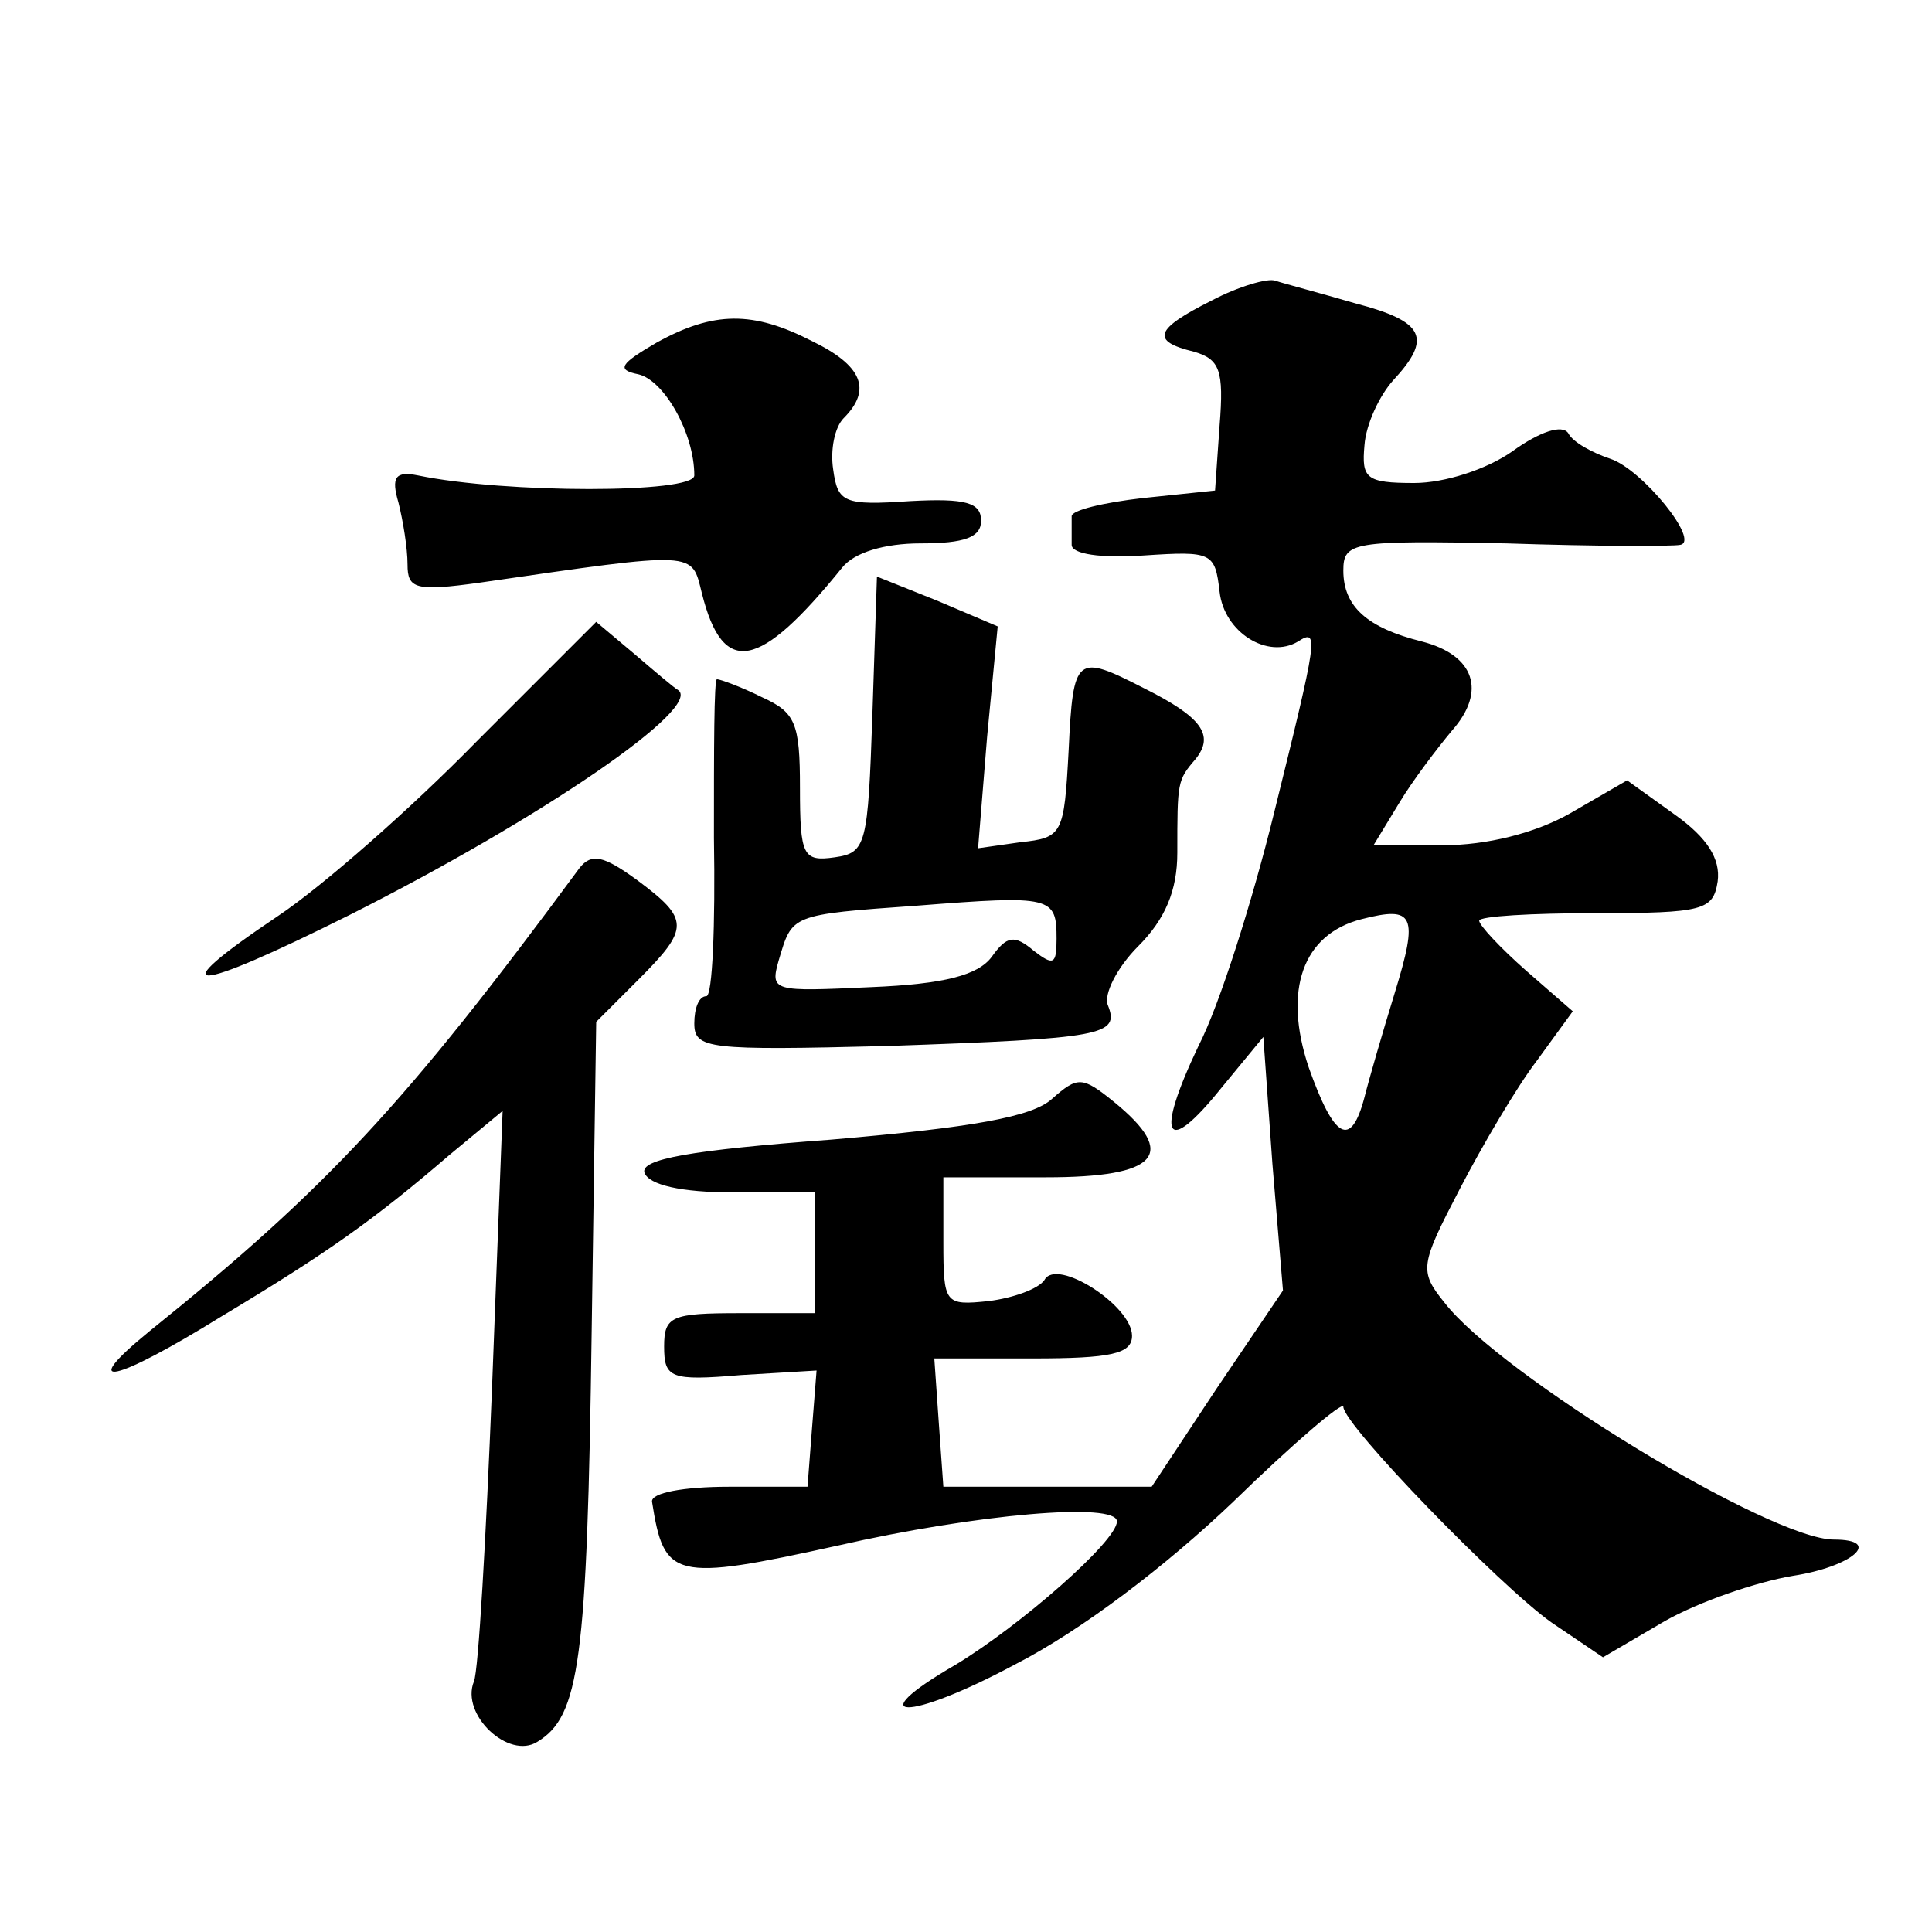 <?xml version="1.0" standalone="no"?>
<!DOCTYPE svg PUBLIC "-//W3C//DTD SVG 20010904//EN"
 "http://www.w3.org/TR/2001/REC-SVG-20010904/DTD/svg10.dtd">
<svg version="1.0" xmlns="http://www.w3.org/2000/svg"
 width="128pt" height="128pt" viewBox="0 0 128 128"
 preserveAspectRatio="xMidYMid meet">
<g transform="translate(0,128) scale(0.1,-0.1)"
fill="#0" stroke="none">
<path d="M803 1081 c-38 -19 -41 -27 -12 -34 17 -5 20 -12 17 -49 l-3 -43 -48 -5
c-26 -3 -47 -8 -47 -12 0 -5 0 -13 0 -19 0 -6 19 -9 48 -7 45 3 47 2 50 -24 3 -27
32 -45 52 -33 14 9 13 3 -16 -114 -14 -57 -36 -127 -50 -154 -29 -61 -22 -74 15
-28 l28 34 6 -84 7 -84 -44 -65 -43 -65 -69 0 -69 0 -3 42 -3 43 65 0 c52 0 66
3 66 15 0 20 -50 52 -58 37 -4 -6 -21 -12 -37 -14 -29 -3 -30 -2 -30 39 l0 43 68
0 c74 0 88 15 45 50 -21 17 -24 17 -41 2 -13 -12 -53 -19 -146 -27 -94 -7 -127
-13 -124 -22 3 -8 24 -13 59 -13 l54 0 0 -40 0 -40 -50 0 c-45 0 -50 -2 -50 -22
0 -21 4 -23 51 -19 l50 3 -3 -38 -3 -39 -52 0 c-30 0 -52 -4 -51 -10 8 -51 14 -53
123 -29 92 21 185 29 185 16 0 -13 -64 -69 -107 -95 -64 -37 -32 -38 39 0 45 23
101 66 145 108 40 39 73 67 73 63 0 -12 104 -119 138 -143 l34 -23 41 24 c23 13
61 26 85 30 39 6 60 24 27 24 -42 0 -221 109 -258 157 -17 21 -16 25 10 75 15 29
38 68 51 85 l24 33 -31 27 c-17 15 -31 30 -31 33 0 3 35 5 77 5 72 0 78 2 81 21
2 15 -7 29 -28 44 l-32 23 -38 -22 c-23 -13 -55 -21 -84 -21 l-46 0 17 28 c9 15
25 36 35 48 23 26 15 50 -20 59 -36 9 -52 23 -52 47 0 19 6 20 108 18 59 -2 110
-2 115 -1 14 2 -25 50 -46 57 -12 4 -25 11 -28 17 -4 6 -19 1 -37 -12 -17 -12 -45
-21 -65 -21 -32 0 -35 3 -33 25 1 14 10 33 19 43 26 28 21 39 -25 51 -24 7 -47
13 -53 15 -5 2 -25 -4 -42 -13z m121 -459 c-8 -26 -17 -57 -20 -69 -9 -34 -20 -28
-37 20 -17 51 -4 88 35 98 35 9 38 3 22 -49z M435 1053 c-24 -14 -27 -18 -12 -21
17 -4 37 -39 37 -67 0 -12 -125 -12 -183 0 -15 3 -18 -1 -13 -18 3 -12 6 -30 6
-41 0 -16 5 -18 48 -12 145 21 140 21 147 -7 14 -56 38 -51 93 17 8 10 28 16 52
16 29 0 40 4 40 15 0 12 -10 15 -47 13 -44 -3 -48 -1 -51 21 -2 13 1 28 7 34 19
19 12 35 -21 51 -39 20 -65 20 -103 -1z M578 807 c-3 -87 -4 -92 -25 -95 -21 -3
-23 1 -23 46 0 43 -3 50 -25 60 -14 7 -28 12 -30 12 -2 0 -2 -47 -2 -105 1 -58
-1 -105 -5 -105 -5 0 -8 -8 -8 -18 0 -17 9 -18 128 -15 143 5 154 7 146 27 -3 7
6 25 20 39 18 18 26 37 26 62 0 47 0 48 12 62 13 16 4 28 -34 47 -45 23 -47 22
-50 -41 -3 -56 -4 -58 -32 -61 l-28 -4 6 74 7 73 -40 17 -40 16 -3 -91z m122 -149
c0 -17 -2 -18 -15 -8 -13 11 -18 10 -28 -4 -9 -12 -31 -18 -80 -20 -65 -3 -67 -3
-61 18 9 30 7 30 92 36 89 7 92 6 92 -22z M316 789 c-43 -44 -102 -96 -132 -116
-79 -53 -58 -52 48 1 127 64 235 138 217 149 -2 1 -15 12 -29 24 l-25 21 -79 -79z
M384 705 c-115 -156 -167 -212 -285 -307 -49 -40 -23 -34 48 10 70 42 101 64 151
107 l35 29 -7 -183 c-4 -100 -9 -188 -12 -195 -9 -22 23 -52 42 -40 28 17 33 53
36 272 l3 205 28 28 c34 34 34 40 -1 66 -22 16 -30 18 -38 8z"/>
</g>
</svg>
